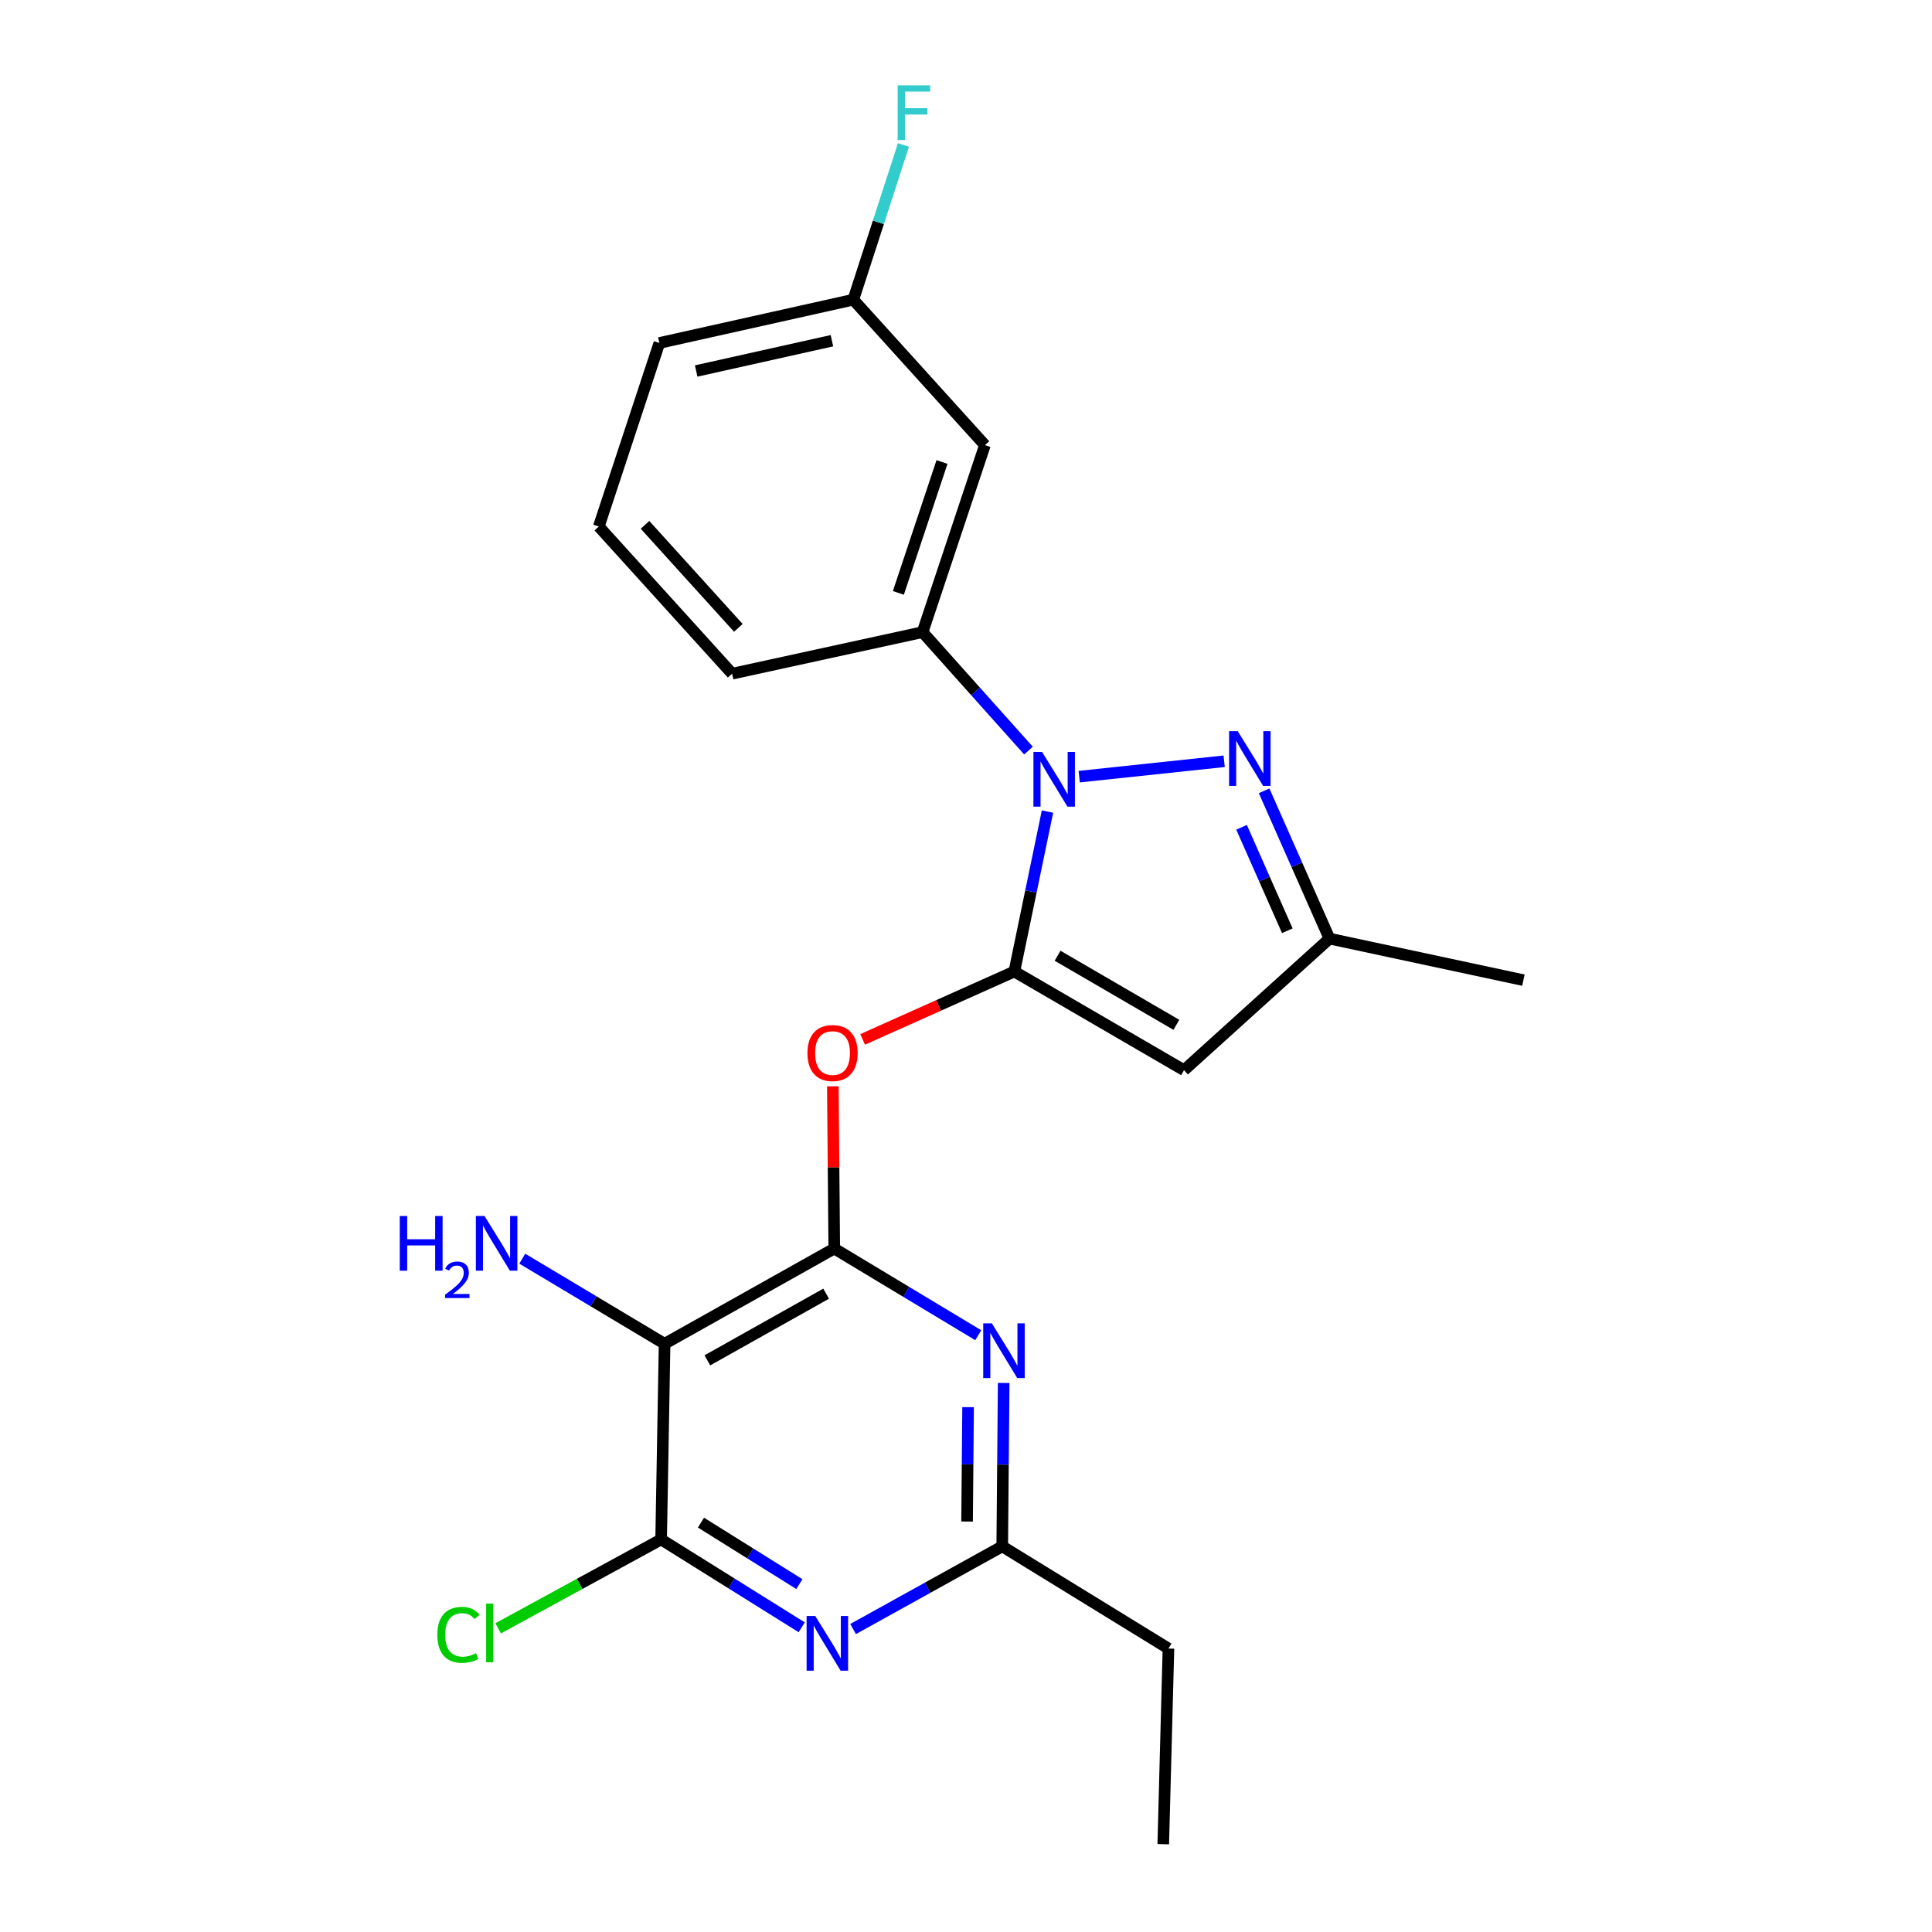 <?xml version='1.0' encoding='iso-8859-1'?>
<svg version='1.1' baseProfile='full'
              xmlns='http://www.w3.org/2000/svg'
                      xmlns:rdkit='http://www.rdkit.org/xml'
                      xmlns:xlink='http://www.w3.org/1999/xlink'
                  xml:space='preserve'
width='1000px' height='1000px' viewBox='0 0 1000 1000'>
<!-- END OF HEADER -->
<rect style='opacity:1.0;fill:#FFFFFF;stroke:none' width='1000' height='1000' x='0' y='0'> </rect>
<path class='bond-0' d='M 525.021,502.854 L 612.855,553.933' style='fill:none;fill-rule:evenodd;stroke:#000000;stroke-width:6px;stroke-linecap:butt;stroke-linejoin:miter;stroke-opacity:1' />
<path class='bond-0' d='M 547.402,494.687 L 608.885,530.442' style='fill:none;fill-rule:evenodd;stroke:#000000;stroke-width:6px;stroke-linecap:butt;stroke-linejoin:miter;stroke-opacity:1' />
<path class='bond-1' d='M 525.021,502.854 L 533.601,461.463' style='fill:none;fill-rule:evenodd;stroke:#000000;stroke-width:6px;stroke-linecap:butt;stroke-linejoin:miter;stroke-opacity:1' />
<path class='bond-1' d='M 533.601,461.463 L 542.18,420.072' style='fill:none;fill-rule:evenodd;stroke:#0000FF;stroke-width:6px;stroke-linecap:butt;stroke-linejoin:miter;stroke-opacity:1' />
<path class='bond-2' d='M 525.021,502.854 L 485.76,520.426' style='fill:none;fill-rule:evenodd;stroke:#000000;stroke-width:6px;stroke-linecap:butt;stroke-linejoin:miter;stroke-opacity:1' />
<path class='bond-2' d='M 485.76,520.426 L 446.498,537.998' style='fill:none;fill-rule:evenodd;stroke:#FF0000;stroke-width:6px;stroke-linecap:butt;stroke-linejoin:miter;stroke-opacity:1' />
<path class='bond-3' d='M 612.855,553.933 L 688.135,485.825' style='fill:none;fill-rule:evenodd;stroke:#000000;stroke-width:6px;stroke-linecap:butt;stroke-linejoin:miter;stroke-opacity:1' />
<path class='bond-4' d='M 688.135,485.825 L 788.512,507.33' style='fill:none;fill-rule:evenodd;stroke:#000000;stroke-width:6px;stroke-linecap:butt;stroke-linejoin:miter;stroke-opacity:1' />
<path class='bond-5' d='M 688.135,485.825 L 671.219,447.576' style='fill:none;fill-rule:evenodd;stroke:#000000;stroke-width:6px;stroke-linecap:butt;stroke-linejoin:miter;stroke-opacity:1' />
<path class='bond-5' d='M 671.219,447.576 L 654.303,409.327' style='fill:none;fill-rule:evenodd;stroke:#0000FF;stroke-width:6px;stroke-linecap:butt;stroke-linejoin:miter;stroke-opacity:1' />
<path class='bond-5' d='M 666.314,481.756 L 654.472,454.982' style='fill:none;fill-rule:evenodd;stroke:#000000;stroke-width:6px;stroke-linecap:butt;stroke-linejoin:miter;stroke-opacity:1' />
<path class='bond-5' d='M 654.472,454.982 L 642.631,428.208' style='fill:none;fill-rule:evenodd;stroke:#0000FF;stroke-width:6px;stroke-linecap:butt;stroke-linejoin:miter;stroke-opacity:1' />
<path class='bond-6' d='M 633.628,394.03 L 558.594,401.997' style='fill:none;fill-rule:evenodd;stroke:#0000FF;stroke-width:6px;stroke-linecap:butt;stroke-linejoin:miter;stroke-opacity:1' />
<path class='bond-7' d='M 532.347,388.505 L 504.935,357.851' style='fill:none;fill-rule:evenodd;stroke:#0000FF;stroke-width:6px;stroke-linecap:butt;stroke-linejoin:miter;stroke-opacity:1' />
<path class='bond-7' d='M 504.935,357.851 L 477.523,327.197' style='fill:none;fill-rule:evenodd;stroke:#000000;stroke-width:6px;stroke-linecap:butt;stroke-linejoin:miter;stroke-opacity:1' />
<path class='bond-8' d='M 431.074,562.262 L 431.445,604.252' style='fill:none;fill-rule:evenodd;stroke:#FF0000;stroke-width:6px;stroke-linecap:butt;stroke-linejoin:miter;stroke-opacity:1' />
<path class='bond-8' d='M 431.445,604.252 L 431.816,646.243' style='fill:none;fill-rule:evenodd;stroke:#000000;stroke-width:6px;stroke-linecap:butt;stroke-linejoin:miter;stroke-opacity:1' />
<path class='bond-9' d='M 477.523,327.197 L 509.792,230.401' style='fill:none;fill-rule:evenodd;stroke:#000000;stroke-width:6px;stroke-linecap:butt;stroke-linejoin:miter;stroke-opacity:1' />
<path class='bond-9' d='M 464.992,306.887 L 487.58,239.129' style='fill:none;fill-rule:evenodd;stroke:#000000;stroke-width:6px;stroke-linecap:butt;stroke-linejoin:miter;stroke-opacity:1' />
<path class='bond-10' d='M 477.523,327.197 L 378.947,348.703' style='fill:none;fill-rule:evenodd;stroke:#000000;stroke-width:6px;stroke-linecap:butt;stroke-linejoin:miter;stroke-opacity:1' />
<path class='bond-11' d='M 509.792,230.401 L 441.674,155.121' style='fill:none;fill-rule:evenodd;stroke:#000000;stroke-width:6px;stroke-linecap:butt;stroke-linejoin:miter;stroke-opacity:1' />
<path class='bond-12' d='M 343.993,695.541 L 431.816,646.243' style='fill:none;fill-rule:evenodd;stroke:#000000;stroke-width:6px;stroke-linecap:butt;stroke-linejoin:miter;stroke-opacity:1' />
<path class='bond-12' d='M 366.129,704.114 L 427.606,669.605' style='fill:none;fill-rule:evenodd;stroke:#000000;stroke-width:6px;stroke-linecap:butt;stroke-linejoin:miter;stroke-opacity:1' />
<path class='bond-13' d='M 343.993,695.541 L 342.202,796.813' style='fill:none;fill-rule:evenodd;stroke:#000000;stroke-width:6px;stroke-linecap:butt;stroke-linejoin:miter;stroke-opacity:1' />
<path class='bond-14' d='M 343.993,695.541 L 307.16,673.517' style='fill:none;fill-rule:evenodd;stroke:#000000;stroke-width:6px;stroke-linecap:butt;stroke-linejoin:miter;stroke-opacity:1' />
<path class='bond-14' d='M 307.16,673.517 L 270.327,651.493' style='fill:none;fill-rule:evenodd;stroke:#0000FF;stroke-width:6px;stroke-linecap:butt;stroke-linejoin:miter;stroke-opacity:1' />
<path class='bond-15' d='M 414.959,842.281 L 378.581,819.547' style='fill:none;fill-rule:evenodd;stroke:#0000FF;stroke-width:6px;stroke-linecap:butt;stroke-linejoin:miter;stroke-opacity:1' />
<path class='bond-15' d='M 378.581,819.547 L 342.202,796.813' style='fill:none;fill-rule:evenodd;stroke:#000000;stroke-width:6px;stroke-linecap:butt;stroke-linejoin:miter;stroke-opacity:1' />
<path class='bond-15' d='M 413.75,819.932 L 388.285,804.018' style='fill:none;fill-rule:evenodd;stroke:#0000FF;stroke-width:6px;stroke-linecap:butt;stroke-linejoin:miter;stroke-opacity:1' />
<path class='bond-15' d='M 388.285,804.018 L 362.82,788.105' style='fill:none;fill-rule:evenodd;stroke:#000000;stroke-width:6px;stroke-linecap:butt;stroke-linejoin:miter;stroke-opacity:1' />
<path class='bond-16' d='M 441.563,843.189 L 480.159,821.791' style='fill:none;fill-rule:evenodd;stroke:#0000FF;stroke-width:6px;stroke-linecap:butt;stroke-linejoin:miter;stroke-opacity:1' />
<path class='bond-16' d='M 480.159,821.791 L 518.755,800.394' style='fill:none;fill-rule:evenodd;stroke:#000000;stroke-width:6px;stroke-linecap:butt;stroke-linejoin:miter;stroke-opacity:1' />
<path class='bond-17' d='M 506.347,691.113 L 469.081,668.678' style='fill:none;fill-rule:evenodd;stroke:#0000FF;stroke-width:6px;stroke-linecap:butt;stroke-linejoin:miter;stroke-opacity:1' />
<path class='bond-17' d='M 469.081,668.678 L 431.816,646.243' style='fill:none;fill-rule:evenodd;stroke:#000000;stroke-width:6px;stroke-linecap:butt;stroke-linejoin:miter;stroke-opacity:1' />
<path class='bond-18' d='M 519.502,715.814 L 519.128,758.104' style='fill:none;fill-rule:evenodd;stroke:#0000FF;stroke-width:6px;stroke-linecap:butt;stroke-linejoin:miter;stroke-opacity:1' />
<path class='bond-18' d='M 519.128,758.104 L 518.755,800.394' style='fill:none;fill-rule:evenodd;stroke:#000000;stroke-width:6px;stroke-linecap:butt;stroke-linejoin:miter;stroke-opacity:1' />
<path class='bond-18' d='M 501.079,728.339 L 500.818,757.942' style='fill:none;fill-rule:evenodd;stroke:#0000FF;stroke-width:6px;stroke-linecap:butt;stroke-linejoin:miter;stroke-opacity:1' />
<path class='bond-18' d='M 500.818,757.942 L 500.556,787.545' style='fill:none;fill-rule:evenodd;stroke:#000000;stroke-width:6px;stroke-linecap:butt;stroke-linejoin:miter;stroke-opacity:1' />
<path class='bond-19' d='M 342.202,796.813 L 300.021,819.819' style='fill:none;fill-rule:evenodd;stroke:#000000;stroke-width:6px;stroke-linecap:butt;stroke-linejoin:miter;stroke-opacity:1' />
<path class='bond-19' d='M 300.021,819.819 L 257.84,842.824' style='fill:none;fill-rule:evenodd;stroke:#00CC00;stroke-width:6px;stroke-linecap:butt;stroke-linejoin:miter;stroke-opacity:1' />
<path class='bond-20' d='M 518.755,800.394 L 604.788,853.273' style='fill:none;fill-rule:evenodd;stroke:#000000;stroke-width:6px;stroke-linecap:butt;stroke-linejoin:miter;stroke-opacity:1' />
<path class='bond-21' d='M 604.788,853.273 L 602.102,954.545' style='fill:none;fill-rule:evenodd;stroke:#000000;stroke-width:6px;stroke-linecap:butt;stroke-linejoin:miter;stroke-opacity:1' />
<path class='bond-22' d='M 441.674,155.121 L 341.297,177.522' style='fill:none;fill-rule:evenodd;stroke:#000000;stroke-width:6px;stroke-linecap:butt;stroke-linejoin:miter;stroke-opacity:1' />
<path class='bond-22' d='M 430.606,176.353 L 360.342,192.033' style='fill:none;fill-rule:evenodd;stroke:#000000;stroke-width:6px;stroke-linecap:butt;stroke-linejoin:miter;stroke-opacity:1' />
<path class='bond-23' d='M 441.674,155.121 L 454.654,115.075' style='fill:none;fill-rule:evenodd;stroke:#000000;stroke-width:6px;stroke-linecap:butt;stroke-linejoin:miter;stroke-opacity:1' />
<path class='bond-23' d='M 454.654,115.075 L 467.633,75.029' style='fill:none;fill-rule:evenodd;stroke:#33CCCC;stroke-width:6px;stroke-linecap:butt;stroke-linejoin:miter;stroke-opacity:1' />
<path class='bond-24' d='M 341.297,177.522 L 309.934,272.527' style='fill:none;fill-rule:evenodd;stroke:#000000;stroke-width:6px;stroke-linecap:butt;stroke-linejoin:miter;stroke-opacity:1' />
<path class='bond-25' d='M 309.934,272.527 L 378.947,348.703' style='fill:none;fill-rule:evenodd;stroke:#000000;stroke-width:6px;stroke-linecap:butt;stroke-linejoin:miter;stroke-opacity:1' />
<path class='bond-25' d='M 333.856,271.659 L 382.165,324.982' style='fill:none;fill-rule:evenodd;stroke:#000000;stroke-width:6px;stroke-linecap:butt;stroke-linejoin:miter;stroke-opacity:1' />
<path  class='atom-3' d='M 640.654 378.46
L 649.934 393.46
Q 650.854 394.94, 652.334 397.62
Q 653.814 400.3, 653.894 400.46
L 653.894 378.46
L 657.654 378.46
L 657.654 406.78
L 653.774 406.78
L 643.814 390.38
Q 642.654 388.46, 641.414 386.26
Q 640.214 384.06, 639.854 383.38
L 639.854 406.78
L 636.174 406.78
L 636.174 378.46
L 640.654 378.46
' fill='#0000FF'/>
<path  class='atom-4' d='M 539.382 389.212
L 548.662 404.212
Q 549.582 405.692, 551.062 408.372
Q 552.542 411.052, 552.622 411.212
L 552.622 389.212
L 556.382 389.212
L 556.382 417.532
L 552.502 417.532
L 542.542 401.132
Q 541.382 399.212, 540.142 397.012
Q 538.942 394.812, 538.582 394.132
L 538.582 417.532
L 534.902 417.532
L 534.902 389.212
L 539.382 389.212
' fill='#0000FF'/>
<path  class='atom-5' d='M 417.921 545.05
Q 417.921 538.25, 421.281 534.45
Q 424.641 530.65, 430.921 530.65
Q 437.201 530.65, 440.561 534.45
Q 443.921 538.25, 443.921 545.05
Q 443.921 551.93, 440.521 555.85
Q 437.121 559.73, 430.921 559.73
Q 424.681 559.73, 421.281 555.85
Q 417.921 551.97, 417.921 545.05
M 430.921 556.53
Q 435.241 556.53, 437.561 553.65
Q 439.921 550.73, 439.921 545.05
Q 439.921 539.49, 437.561 536.69
Q 435.241 533.85, 430.921 533.85
Q 426.601 533.85, 424.241 536.65
Q 421.921 539.45, 421.921 545.05
Q 421.921 550.77, 424.241 553.65
Q 426.601 556.53, 430.921 556.53
' fill='#FF0000'/>
<path  class='atom-9' d='M 421.975 836.417
L 431.255 851.417
Q 432.175 852.897, 433.655 855.577
Q 435.135 858.257, 435.215 858.417
L 435.215 836.417
L 438.975 836.417
L 438.975 864.737
L 435.095 864.737
L 425.135 848.337
Q 423.975 846.417, 422.735 844.217
Q 421.535 842.017, 421.175 841.337
L 421.175 864.737
L 417.495 864.737
L 417.495 836.417
L 421.975 836.417
' fill='#0000FF'/>
<path  class='atom-10' d='M 513.39 684.962
L 522.67 699.962
Q 523.59 701.442, 525.07 704.122
Q 526.55 706.802, 526.63 706.962
L 526.63 684.962
L 530.39 684.962
L 530.39 713.282
L 526.51 713.282
L 516.55 696.882
Q 515.39 694.962, 514.15 692.762
Q 512.95 690.562, 512.59 689.882
L 512.59 713.282
L 508.91 713.282
L 508.91 684.962
L 513.39 684.962
' fill='#0000FF'/>
<path  class='atom-14' d='M 206.921 629.397
L 210.761 629.397
L 210.761 641.437
L 225.241 641.437
L 225.241 629.397
L 229.081 629.397
L 229.081 657.717
L 225.241 657.717
L 225.241 644.637
L 210.761 644.637
L 210.761 657.717
L 206.921 657.717
L 206.921 629.397
' fill='#0000FF'/>
<path  class='atom-14' d='M 230.454 656.723
Q 231.141 654.955, 232.777 653.978
Q 234.414 652.975, 236.685 652.975
Q 239.509 652.975, 241.093 654.506
Q 242.677 656.037, 242.677 658.756
Q 242.677 661.528, 240.618 664.115
Q 238.585 666.703, 234.361 669.765
L 242.994 669.765
L 242.994 671.877
L 230.401 671.877
L 230.401 670.108
Q 233.886 667.627, 235.945 665.779
Q 238.031 663.931, 239.034 662.267
Q 240.037 660.604, 240.037 658.888
Q 240.037 657.093, 239.14 656.09
Q 238.242 655.087, 236.685 655.087
Q 235.18 655.087, 234.177 655.694
Q 233.173 656.301, 232.461 657.647
L 230.454 656.723
' fill='#0000FF'/>
<path  class='atom-14' d='M 250.794 629.397
L 260.074 644.397
Q 260.994 645.877, 262.474 648.557
Q 263.954 651.237, 264.034 651.397
L 264.034 629.397
L 267.794 629.397
L 267.794 657.717
L 263.914 657.717
L 253.954 641.317
Q 252.794 639.397, 251.554 637.197
Q 250.354 634.997, 249.994 634.317
L 249.994 657.717
L 246.314 657.717
L 246.314 629.397
L 250.794 629.397
' fill='#0000FF'/>
<path  class='atom-15' d='M 226.353 846.186
Q 226.353 839.146, 229.633 835.466
Q 232.953 831.746, 239.233 831.746
Q 245.073 831.746, 248.193 835.866
L 245.553 838.026
Q 243.273 835.026, 239.233 835.026
Q 234.953 835.026, 232.673 837.906
Q 230.433 840.746, 230.433 846.186
Q 230.433 851.786, 232.753 854.666
Q 235.113 857.546, 239.673 857.546
Q 242.793 857.546, 246.433 855.666
L 247.553 858.666
Q 246.073 859.626, 243.833 860.186
Q 241.593 860.746, 239.113 860.746
Q 232.953 860.746, 229.633 856.986
Q 226.353 853.226, 226.353 846.186
' fill='#00CC00'/>
<path  class='atom-15' d='M 251.633 830.026
L 255.313 830.026
L 255.313 860.386
L 251.633 860.386
L 251.633 830.026
' fill='#00CC00'/>
<path  class='atom-23' d='M 464.627 44.165
L 481.467 44.165
L 481.467 47.405
L 468.427 47.405
L 468.427 56.005
L 480.027 56.005
L 480.027 59.285
L 468.427 59.285
L 468.427 72.485
L 464.627 72.485
L 464.627 44.165
' fill='#33CCCC'/>
</svg>
